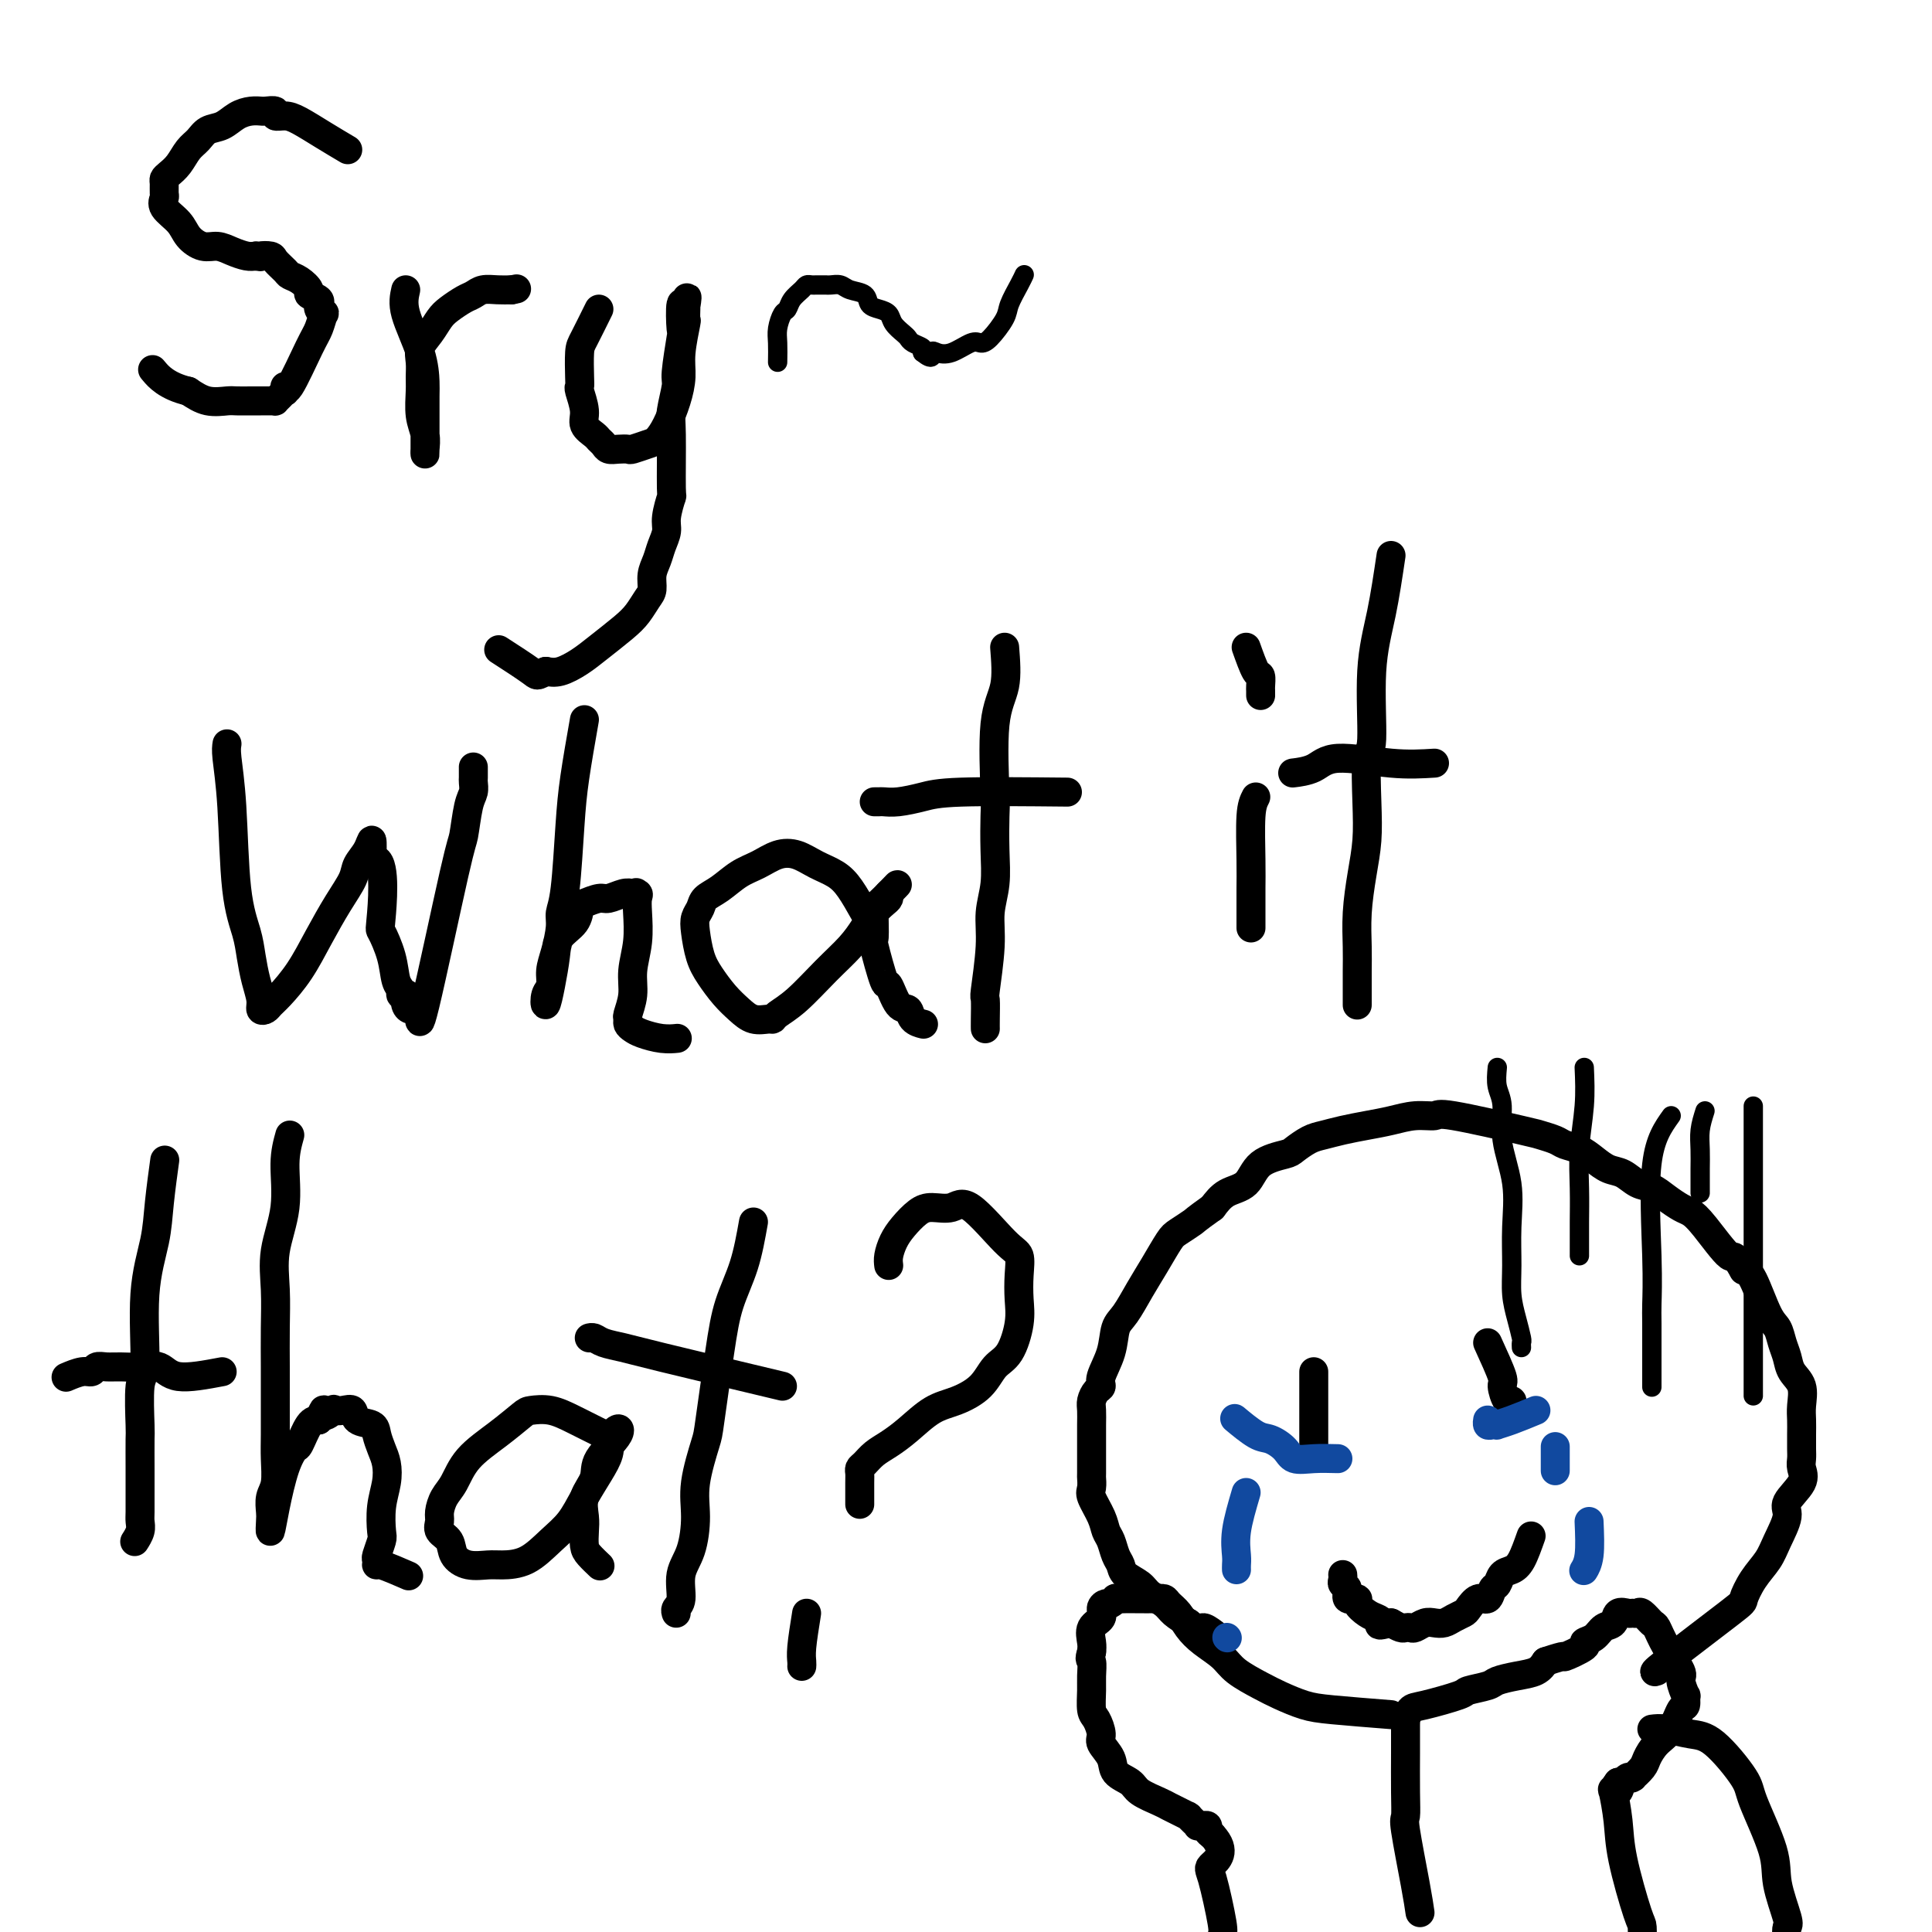 <svg viewBox='0 0 400 400' version='1.1' xmlns='http://www.w3.org/2000/svg' xmlns:xlink='http://www.w3.org/1999/xlink'><g fill='none' stroke='#000000' stroke-width='6' stroke-linecap='round' stroke-linejoin='round'><path d='M72,31c-1.621,-0.961 -3.242,-1.921 -5,-3c-1.758,-1.079 -3.655,-2.275 -5,-3c-1.345,-0.725 -2.140,-0.979 -3,-1c-0.860,-0.021 -1.784,0.191 -2,0c-0.216,-0.191 0.277,-0.784 0,-1c-0.277,-0.216 -1.323,-0.056 -2,0c-0.677,0.056 -0.985,0.008 -1,0c-0.015,-0.008 0.263,0.024 0,0c-0.263,-0.024 -1.068,-0.105 -2,0c-0.932,0.105 -1.993,0.397 -3,1c-1.007,0.603 -1.960,1.516 -3,2c-1.040,0.484 -2.166,0.539 -3,1c-0.834,0.461 -1.376,1.328 -2,2c-0.624,0.672 -1.330,1.149 -2,2c-0.670,0.851 -1.304,2.077 -2,3c-0.696,0.923 -1.454,1.542 -2,2c-0.546,0.458 -0.881,0.755 -1,1c-0.119,0.245 -0.022,0.439 0,1c0.022,0.561 -0.031,1.490 0,2c0.031,0.510 0.147,0.599 0,1c-0.147,0.401 -0.556,1.112 0,2c0.556,0.888 2.077,1.954 3,3c0.923,1.046 1.248,2.074 2,3c0.752,0.926 1.931,1.751 3,2c1.069,0.249 2.029,-0.078 3,0c0.971,0.078 1.954,0.559 3,1c1.046,0.441 2.156,0.840 3,1c0.844,0.160 1.422,0.080 2,0'/><path d='M53,53c1.815,0.318 0.853,0.113 1,0c0.147,-0.113 1.404,-0.133 2,0c0.596,0.133 0.532,0.421 1,1c0.468,0.579 1.468,1.451 2,2c0.532,0.549 0.595,0.777 1,1c0.405,0.223 1.152,0.442 2,1c0.848,0.558 1.797,1.455 2,2c0.203,0.545 -0.339,0.737 0,1c0.339,0.263 1.558,0.597 2,1c0.442,0.403 0.105,0.876 0,1c-0.105,0.124 0.022,-0.101 0,0c-0.022,0.101 -0.192,0.528 0,1c0.192,0.472 0.745,0.990 1,1c0.255,0.010 0.212,-0.489 0,0c-0.212,0.489 -0.593,1.967 -1,3c-0.407,1.033 -0.840,1.621 -2,4c-1.160,2.379 -3.045,6.549 -4,8c-0.955,1.451 -0.978,0.182 -1,0c-0.022,-0.182 -0.044,0.722 0,1c0.044,0.278 0.153,-0.069 0,0c-0.153,0.069 -0.569,0.554 -1,1c-0.431,0.446 -0.877,0.851 -1,1c-0.123,0.149 0.076,0.040 0,0c-0.076,-0.040 -0.427,-0.011 -1,0c-0.573,0.011 -1.367,0.004 -2,0c-0.633,-0.004 -1.106,-0.007 -2,0c-0.894,0.007 -2.209,0.022 -3,0c-0.791,-0.022 -1.059,-0.083 -2,0c-0.941,0.083 -2.555,0.309 -4,0c-1.445,-0.309 -2.723,-1.155 -4,-2'/><path d='M39,81c-4.511,-1.044 -6.289,-3.156 -7,-4c-0.711,-0.844 -0.356,-0.422 0,0'/><path d='M84,60c-0.309,1.376 -0.619,2.753 0,5c0.619,2.247 2.166,5.365 3,8c0.834,2.635 0.956,4.786 1,6c0.044,1.214 0.012,1.491 0,3c-0.012,1.509 -0.003,4.251 0,6c0.003,1.749 0.001,2.506 0,3c-0.001,0.494 0.001,0.727 0,1c-0.001,0.273 -0.004,0.588 0,1c0.004,0.412 0.015,0.921 0,1c-0.015,0.079 -0.057,-0.271 0,-1c0.057,-0.729 0.212,-1.836 0,-3c-0.212,-1.164 -0.790,-2.384 -1,-4c-0.210,-1.616 -0.050,-3.629 0,-5c0.050,-1.371 -0.008,-2.100 0,-3c0.008,-0.900 0.084,-1.970 0,-3c-0.084,-1.030 -0.328,-2.020 0,-3c0.328,-0.980 1.229,-1.950 2,-3c0.771,-1.050 1.413,-2.180 2,-3c0.587,-0.820 1.119,-1.330 2,-2c0.881,-0.670 2.112,-1.500 3,-2c0.888,-0.500 1.434,-0.670 2,-1c0.566,-0.330 1.152,-0.820 2,-1c0.848,-0.180 1.956,-0.052 3,0c1.044,0.052 2.022,0.026 3,0'/><path d='M106,60c1.667,-0.333 0.833,-0.167 0,0'/><path d='M124,64c-1.155,2.332 -2.311,4.664 -3,6c-0.689,1.336 -0.912,1.677 -1,3c-0.088,1.323 -0.039,3.628 0,5c0.039,1.372 0.070,1.810 0,2c-0.070,0.190 -0.240,0.131 0,1c0.240,0.869 0.891,2.666 1,4c0.109,1.334 -0.322,2.203 0,3c0.322,0.797 1.398,1.520 2,2c0.602,0.480 0.729,0.717 1,1c0.271,0.283 0.687,0.613 1,1c0.313,0.387 0.524,0.833 1,1c0.476,0.167 1.216,0.057 2,0c0.784,-0.057 1.613,-0.061 2,0c0.387,0.061 0.331,0.187 1,0c0.669,-0.187 2.064,-0.689 3,-1c0.936,-0.311 1.413,-0.432 2,-1c0.587,-0.568 1.286,-1.582 2,-3c0.714,-1.418 1.445,-3.240 2,-5c0.555,-1.760 0.933,-3.459 1,-5c0.067,-1.541 -0.178,-2.924 0,-5c0.178,-2.076 0.780,-4.845 1,-6c0.220,-1.155 0.059,-0.696 0,-1c-0.059,-0.304 -0.017,-1.373 0,-2c0.017,-0.627 0.008,-0.814 0,-1'/><path d='M142,63c0.369,-3.014 0.291,-0.548 0,0c-0.291,0.548 -0.795,-0.820 -1,0c-0.205,0.820 -0.111,3.830 0,5c0.111,1.170 0.240,0.500 0,2c-0.240,1.500 -0.849,5.171 -1,7c-0.151,1.829 0.157,1.818 0,3c-0.157,1.182 -0.778,3.559 -1,5c-0.222,1.441 -0.045,1.946 0,5c0.045,3.054 -0.044,8.655 0,11c0.044,2.345 0.219,1.432 0,2c-0.219,0.568 -0.833,2.616 -1,4c-0.167,1.384 0.114,2.104 0,3c-0.114,0.896 -0.621,1.968 -1,3c-0.379,1.032 -0.629,2.023 -1,3c-0.371,0.977 -0.863,1.940 -1,3c-0.137,1.060 0.081,2.216 0,3c-0.081,0.784 -0.460,1.196 -1,2c-0.540,0.804 -1.239,1.998 -2,3c-0.761,1.002 -1.582,1.810 -3,3c-1.418,1.190 -3.432,2.762 -5,4c-1.568,1.238 -2.692,2.141 -4,3c-1.308,0.859 -2.802,1.674 -4,2c-1.198,0.326 -2.099,0.163 -3,0'/><path d='M113,139c-2.024,1.012 -1.583,1.042 -3,0c-1.417,-1.042 -4.690,-3.155 -6,-4c-1.310,-0.845 -0.655,-0.423 0,0'/><path d='M47,154c-0.097,0.587 -0.195,1.173 0,3c0.195,1.827 0.682,4.893 1,10c0.318,5.107 0.467,12.253 1,17c0.533,4.747 1.448,7.093 2,9c0.552,1.907 0.739,3.373 1,5c0.261,1.627 0.594,3.414 1,5c0.406,1.586 0.884,2.971 1,4c0.116,1.029 -0.129,1.702 0,2c0.129,0.298 0.631,0.221 1,0c0.369,-0.221 0.605,-0.585 1,-1c0.395,-0.415 0.950,-0.880 2,-2c1.050,-1.120 2.595,-2.894 4,-5c1.405,-2.106 2.670,-4.545 4,-7c1.330,-2.455 2.724,-4.927 4,-7c1.276,-2.073 2.433,-3.746 3,-5c0.567,-1.254 0.544,-2.089 1,-3c0.456,-0.911 1.392,-1.899 2,-3c0.608,-1.101 0.888,-2.315 1,-2c0.112,0.315 0.056,2.157 0,4'/><path d='M77,178c2.803,-1.248 2.310,7.133 2,11c-0.310,3.867 -0.438,3.222 0,4c0.438,0.778 1.442,2.979 2,5c0.558,2.021 0.672,3.860 1,5c0.328,1.140 0.872,1.580 1,2c0.128,0.420 -0.159,0.821 0,1c0.159,0.179 0.763,0.138 1,0c0.237,-0.138 0.106,-0.372 0,0c-0.106,0.372 -0.185,1.349 0,2c0.185,0.651 0.636,0.977 1,1c0.364,0.023 0.640,-0.257 1,0c0.360,0.257 0.803,1.051 1,1c0.197,-0.051 0.146,-0.948 0,0c-0.146,0.948 -0.389,3.741 1,-2c1.389,-5.741 4.411,-20.015 6,-27c1.589,-6.985 1.746,-6.683 2,-8c0.254,-1.317 0.604,-4.255 1,-6c0.396,-1.745 0.838,-2.296 1,-3c0.162,-0.704 0.043,-1.560 0,-2c-0.043,-0.440 -0.012,-0.465 0,-1c0.012,-0.535 0.003,-1.582 0,-2c-0.003,-0.418 -0.002,-0.209 0,0'/><path d='M121,149c-0.754,4.297 -1.508,8.595 -2,12c-0.492,3.405 -0.723,5.919 -1,10c-0.277,4.081 -0.600,9.729 -1,13c-0.400,3.271 -0.877,4.165 -1,5c-0.123,0.835 0.107,1.612 0,3c-0.107,1.388 -0.551,3.387 -1,5c-0.449,1.613 -0.902,2.839 -1,4c-0.098,1.161 0.159,2.257 0,3c-0.159,0.743 -0.735,1.132 -1,2c-0.265,0.868 -0.218,2.214 0,2c0.218,-0.214 0.608,-1.987 1,-4c0.392,-2.013 0.786,-4.265 1,-6c0.214,-1.735 0.250,-2.952 1,-4c0.750,-1.048 2.216,-1.926 3,-3c0.784,-1.074 0.885,-2.344 1,-3c0.115,-0.656 0.244,-0.698 1,-1c0.756,-0.302 2.141,-0.864 3,-1c0.859,-0.136 1.193,0.156 2,0c0.807,-0.156 2.088,-0.759 3,-1c0.912,-0.241 1.456,-0.121 2,0'/><path d='M131,185c1.641,-0.455 0.245,-0.094 0,0c-0.245,0.094 0.662,-0.079 1,0c0.338,0.079 0.106,0.411 0,1c-0.106,0.589 -0.085,1.436 0,3c0.085,1.564 0.233,3.844 0,6c-0.233,2.156 -0.848,4.188 -1,6c-0.152,1.812 0.158,3.403 0,5c-0.158,1.597 -0.784,3.201 -1,4c-0.216,0.799 -0.021,0.792 0,1c0.021,0.208 -0.130,0.630 0,1c0.130,0.370 0.543,0.688 1,1c0.457,0.312 0.957,0.620 2,1c1.043,0.380 2.627,0.833 4,1c1.373,0.167 2.535,0.048 3,0c0.465,-0.048 0.232,-0.024 0,0'/><path d='M179,189c-1.024,-1.819 -2.048,-3.638 -3,-5c-0.952,-1.362 -1.833,-2.268 -3,-3c-1.167,-0.732 -2.622,-1.291 -4,-2c-1.378,-0.709 -2.679,-1.567 -4,-2c-1.321,-0.433 -2.662,-0.439 -4,0c-1.338,0.439 -2.673,1.325 -4,2c-1.327,0.675 -2.646,1.139 -4,2c-1.354,0.861 -2.742,2.119 -4,3c-1.258,0.881 -2.387,1.387 -3,2c-0.613,0.613 -0.709,1.335 -1,2c-0.291,0.665 -0.777,1.273 -1,2c-0.223,0.727 -0.184,1.573 0,3c0.184,1.427 0.513,3.433 1,5c0.487,1.567 1.132,2.693 2,4c0.868,1.307 1.959,2.796 3,4c1.041,1.204 2.031,2.124 3,3c0.969,0.876 1.916,1.706 3,2c1.084,0.294 2.305,0.050 3,0c0.695,-0.050 0.864,0.094 1,0c0.136,-0.094 0.239,-0.426 1,-1c0.761,-0.574 2.182,-1.389 4,-3c1.818,-1.611 4.035,-4.018 6,-6c1.965,-1.982 3.679,-3.539 5,-5c1.321,-1.461 2.249,-2.825 3,-4c0.751,-1.175 1.325,-2.160 2,-3c0.675,-0.840 1.451,-1.534 2,-2c0.549,-0.466 0.871,-0.705 1,-1c0.129,-0.295 0.064,-0.648 0,-1'/><path d='M184,185c3.765,-3.897 0.676,-0.640 -1,1c-1.676,1.640 -1.939,1.661 -2,3c-0.061,1.339 0.080,3.995 0,5c-0.080,1.005 -0.382,0.359 0,2c0.382,1.641 1.449,5.571 2,7c0.551,1.429 0.586,0.359 1,1c0.414,0.641 1.208,2.995 2,4c0.792,1.005 1.584,0.661 2,1c0.416,0.339 0.458,1.360 1,2c0.542,0.640 1.583,0.897 2,1c0.417,0.103 0.208,0.051 0,0'/><path d='M208,134c0.226,2.871 0.453,5.743 0,8c-0.453,2.257 -1.584,3.901 -2,8c-0.416,4.099 -0.115,10.654 0,14c0.115,3.346 0.046,3.485 0,5c-0.046,1.515 -0.069,4.407 0,7c0.069,2.593 0.229,4.887 0,7c-0.229,2.113 -0.846,4.043 -1,6c-0.154,1.957 0.155,3.940 0,7c-0.155,3.060 -0.774,7.199 -1,9c-0.226,1.801 -0.061,1.266 0,2c0.061,0.734 0.016,2.736 0,4c-0.016,1.264 -0.005,1.790 0,2c0.005,0.210 0.002,0.105 0,0'/><path d='M221,164c-8.521,-0.083 -17.042,-0.166 -22,0c-4.958,0.166 -6.351,0.580 -8,1c-1.649,0.420 -3.552,0.844 -5,1c-1.448,0.156 -2.440,0.042 -3,0c-0.560,-0.042 -0.689,-0.011 -1,0c-0.311,0.011 -0.803,0.003 -1,0c-0.197,-0.003 -0.098,-0.002 0,0'/><path d='M260,165c-0.423,0.822 -0.845,1.644 -1,4c-0.155,2.356 -0.041,6.247 0,9c0.041,2.753 0.011,4.369 0,6c-0.011,1.631 -0.003,3.278 0,4c0.003,0.722 0.001,0.519 0,1c-0.001,0.481 -0.000,1.644 0,2c0.000,0.356 0.000,-0.097 0,0c-0.000,0.097 -0.000,0.742 0,1c0.000,0.258 0.000,0.129 0,0'/><path d='M258,134c0.732,2.055 1.464,4.109 2,5c0.536,0.891 0.876,0.617 1,1c0.124,0.383 0.033,1.422 0,2c-0.033,0.578 -0.009,0.694 0,1c0.009,0.306 0.003,0.802 0,1c-0.003,0.198 -0.001,0.099 0,0'/><path d='M288,115c-0.611,4.121 -1.222,8.242 -2,12c-0.778,3.758 -1.724,7.154 -2,12c-0.276,4.846 0.120,11.143 0,14c-0.120,2.857 -0.754,2.274 -1,4c-0.246,1.726 -0.104,5.759 0,9c0.104,3.241 0.172,5.688 0,8c-0.172,2.312 -0.582,4.489 -1,7c-0.418,2.511 -0.844,5.356 -1,8c-0.156,2.644 -0.042,5.087 0,7c0.042,1.913 0.011,3.297 0,5c-0.011,1.703 -0.003,3.724 0,5c0.003,1.276 0.001,1.805 0,2c-0.001,0.195 -0.000,0.056 0,0c0.000,-0.056 0.000,-0.028 0,0'/><path d='M297,158c-2.677,0.166 -5.355,0.332 -9,0c-3.645,-0.332 -8.259,-1.161 -11,-1c-2.741,0.161 -3.611,1.311 -5,2c-1.389,0.689 -3.297,0.916 -4,1c-0.703,0.084 -0.201,0.024 0,0c0.201,-0.024 0.100,-0.012 0,0'/><path d='M34,241c0.100,-0.724 0.199,-1.448 0,0c-0.199,1.448 -0.698,5.067 -1,8c-0.302,2.933 -0.407,5.178 -1,8c-0.593,2.822 -1.676,6.219 -2,11c-0.324,4.781 0.109,10.946 0,14c-0.109,3.054 -0.761,2.998 -1,5c-0.239,2.002 -0.064,6.063 0,8c0.064,1.937 0.017,1.751 0,3c-0.017,1.249 -0.004,3.934 0,6c0.004,2.066 -0.003,3.514 0,5c0.003,1.486 0.015,3.012 0,4c-0.015,0.988 -0.055,1.440 0,2c0.055,0.560 0.207,1.228 0,2c-0.207,0.772 -0.773,1.649 -1,2c-0.227,0.351 -0.113,0.175 0,0'/><path d='M46,284c-3.445,0.649 -6.890,1.299 -9,1c-2.110,-0.299 -2.884,-1.545 -4,-2c-1.116,-0.455 -2.575,-0.118 -4,0c-1.425,0.118 -2.817,0.016 -4,0c-1.183,-0.016 -2.156,0.052 -3,0c-0.844,-0.052 -1.558,-0.224 -2,0c-0.442,0.224 -0.613,0.844 -1,1c-0.387,0.156 -0.989,-0.150 -2,0c-1.011,0.150 -2.432,0.757 -3,1c-0.568,0.243 -0.284,0.121 0,0'/><path d='M60,235c-0.483,1.738 -0.967,3.477 -1,6c-0.033,2.523 0.383,5.832 0,9c-0.383,3.168 -1.567,6.196 -2,9c-0.433,2.804 -0.116,5.383 0,8c0.116,2.617 0.031,5.272 0,8c-0.031,2.728 -0.007,5.528 0,8c0.007,2.472 -0.002,4.615 0,7c0.002,2.385 0.015,5.013 0,7c-0.015,1.987 -0.056,3.332 0,5c0.056,1.668 0.211,3.659 0,5c-0.211,1.341 -0.786,2.032 -1,3c-0.214,0.968 -0.066,2.213 0,3c0.066,0.787 0.049,1.118 0,2c-0.049,0.882 -0.130,2.317 0,2c0.130,-0.317 0.472,-2.386 1,-5c0.528,-2.614 1.244,-5.772 2,-8c0.756,-2.228 1.553,-3.525 2,-4c0.447,-0.475 0.543,-0.128 1,-1c0.457,-0.872 1.273,-2.963 2,-4c0.727,-1.037 1.363,-1.018 2,-1'/><path d='M66,294c1.646,-3.724 0.760,-1.536 1,-1c0.240,0.536 1.606,-0.582 2,-1c0.394,-0.418 -0.185,-0.138 0,0c0.185,0.138 1.135,0.133 2,0c0.865,-0.133 1.646,-0.394 2,0c0.354,0.394 0.280,1.445 1,2c0.720,0.555 2.232,0.615 3,1c0.768,0.385 0.790,1.094 1,2c0.210,0.906 0.606,2.008 1,3c0.394,0.992 0.786,1.874 1,3c0.214,1.126 0.250,2.494 0,4c-0.250,1.506 -0.785,3.148 -1,5c-0.215,1.852 -0.110,3.912 0,5c0.110,1.088 0.224,1.204 0,2c-0.224,0.796 -0.788,2.273 -1,3c-0.212,0.727 -0.073,0.703 0,1c0.073,0.297 0.082,0.915 0,1c-0.082,0.085 -0.253,-0.362 1,0c1.253,0.362 3.929,1.532 5,2c1.071,0.468 0.535,0.234 0,0'/><path d='M125,297c-2.083,-1.043 -4.165,-2.086 -6,-3c-1.835,-0.914 -3.422,-1.698 -5,-2c-1.578,-0.302 -3.147,-0.121 -4,0c-0.853,0.121 -0.992,0.181 -2,1c-1.008,0.819 -2.887,2.397 -5,4c-2.113,1.603 -4.461,3.230 -6,5c-1.539,1.770 -2.271,3.682 -3,5c-0.729,1.318 -1.456,2.043 -2,3c-0.544,0.957 -0.904,2.147 -1,3c-0.096,0.853 0.073,1.371 0,2c-0.073,0.629 -0.388,1.370 0,2c0.388,0.630 1.481,1.150 2,2c0.519,0.850 0.465,2.031 1,3c0.535,0.969 1.657,1.726 3,2c1.343,0.274 2.905,0.066 4,0c1.095,-0.066 1.724,0.010 3,0c1.276,-0.010 3.199,-0.105 5,-1c1.801,-0.895 3.481,-2.588 5,-4c1.519,-1.412 2.877,-2.541 4,-4c1.123,-1.459 2.012,-3.247 3,-5c0.988,-1.753 2.074,-3.472 3,-5c0.926,-1.528 1.693,-2.865 2,-4c0.307,-1.135 0.153,-2.067 0,-3'/><path d='M126,298c1.926,-3.108 2.740,-2.379 2,-1c-0.740,1.379 -3.035,3.408 -4,5c-0.965,1.592 -0.599,2.748 -1,4c-0.401,1.252 -1.570,2.600 -2,4c-0.430,1.400 -0.122,2.852 0,4c0.122,1.148 0.058,1.993 0,3c-0.058,1.007 -0.108,2.177 0,3c0.108,0.823 0.375,1.298 1,2c0.625,0.702 1.607,1.629 2,2c0.393,0.371 0.196,0.185 0,0'/><path d='M156,253c-0.551,3.095 -1.102,6.189 -2,9c-0.898,2.811 -2.143,5.338 -3,8c-0.857,2.662 -1.325,5.458 -2,10c-0.675,4.542 -1.556,10.829 -2,14c-0.444,3.171 -0.453,3.224 -1,5c-0.547,1.776 -1.634,5.274 -2,8c-0.366,2.726 -0.011,4.681 0,7c0.011,2.319 -0.323,5.003 -1,7c-0.677,1.997 -1.698,3.306 -2,5c-0.302,1.694 0.115,3.774 0,5c-0.115,1.226 -0.762,1.599 -1,2c-0.238,0.401 -0.068,0.829 0,1c0.068,0.171 0.034,0.086 0,0'/><path d='M162,287c-9.768,-2.332 -19.535,-4.663 -25,-6c-5.465,-1.337 -6.627,-1.679 -8,-2c-1.373,-0.321 -2.956,-0.622 -4,-1c-1.044,-0.378 -1.550,-0.832 -2,-1c-0.450,-0.168 -0.843,-0.048 -1,0c-0.157,0.048 -0.079,0.024 0,0'/><path d='M184,262c-0.072,-0.575 -0.145,-1.149 0,-2c0.145,-0.851 0.507,-1.978 1,-3c0.493,-1.022 1.118,-1.941 2,-3c0.882,-1.059 2.021,-2.260 3,-3c0.979,-0.740 1.797,-1.021 3,-1c1.203,0.021 2.792,0.342 4,0c1.208,-0.342 2.036,-1.348 4,0c1.964,1.348 5.063,5.050 7,7c1.937,1.950 2.710,2.147 3,3c0.290,0.853 0.097,2.362 0,4c-0.097,1.638 -0.096,3.404 0,5c0.096,1.596 0.288,3.023 0,5c-0.288,1.977 -1.055,4.506 -2,6c-0.945,1.494 -2.069,1.954 -3,3c-0.931,1.046 -1.670,2.679 -3,4c-1.330,1.321 -3.252,2.332 -5,3c-1.748,0.668 -3.322,0.995 -5,2c-1.678,1.005 -3.458,2.689 -5,4c-1.542,1.311 -2.844,2.249 -4,3c-1.156,0.751 -2.166,1.315 -3,2c-0.834,0.685 -1.491,1.491 -2,2c-0.509,0.509 -0.868,0.722 -1,1c-0.132,0.278 -0.035,0.621 0,1c0.035,0.379 0.010,0.794 0,2c-0.010,1.206 -0.003,3.202 0,4c0.003,0.798 0.001,0.399 0,0'/><path d='M167,334c-0.423,2.649 -0.845,5.298 -1,7c-0.155,1.702 -0.042,2.458 0,3c0.042,0.542 0.012,0.869 0,1c-0.012,0.131 -0.006,0.065 0,0'/><path d='M343,346c-0.546,0.222 -1.093,0.443 2,-2c3.093,-2.443 9.825,-7.551 13,-10c3.175,-2.449 2.792,-2.238 3,-3c0.208,-0.762 1.005,-2.495 2,-4c0.995,-1.505 2.187,-2.780 3,-4c0.813,-1.220 1.247,-2.385 2,-4c0.753,-1.615 1.823,-3.679 2,-5c0.177,-1.321 -0.541,-1.900 0,-3c0.541,-1.100 2.341,-2.720 3,-4c0.659,-1.280 0.177,-2.219 0,-3c-0.177,-0.781 -0.048,-1.404 0,-2c0.048,-0.596 0.015,-1.163 0,-2c-0.015,-0.837 -0.011,-1.942 0,-3c0.011,-1.058 0.028,-2.068 0,-3c-0.028,-0.932 -0.102,-1.785 0,-3c0.102,-1.215 0.379,-2.791 0,-4c-0.379,-1.209 -1.413,-2.052 -2,-3c-0.587,-0.948 -0.727,-2.002 -1,-3c-0.273,-0.998 -0.678,-1.942 -1,-3c-0.322,-1.058 -0.561,-2.232 -1,-3c-0.439,-0.768 -1.080,-1.130 -2,-3c-0.920,-1.870 -2.120,-5.249 -3,-7c-0.880,-1.751 -1.440,-1.876 -2,-2'/><path d='M361,263c-2.275,-4.074 -1.963,-2.260 -3,-3c-1.037,-0.740 -3.421,-4.034 -5,-6c-1.579,-1.966 -2.351,-2.606 -3,-3c-0.649,-0.394 -1.174,-0.543 -2,-1c-0.826,-0.457 -1.953,-1.221 -3,-2c-1.047,-0.779 -2.013,-1.574 -3,-2c-0.987,-0.426 -1.996,-0.485 -3,-1c-1.004,-0.515 -2.002,-1.486 -3,-2c-0.998,-0.514 -1.995,-0.571 -3,-1c-1.005,-0.429 -2.017,-1.229 -3,-2c-0.983,-0.771 -1.936,-1.514 -3,-2c-1.064,-0.486 -2.240,-0.716 -3,-1c-0.760,-0.284 -1.104,-0.622 -2,-1c-0.896,-0.378 -2.342,-0.796 -3,-1c-0.658,-0.204 -0.527,-0.195 -4,-1c-3.473,-0.805 -10.549,-2.423 -14,-3c-3.451,-0.577 -3.276,-0.113 -4,0c-0.724,0.113 -2.347,-0.124 -4,0c-1.653,0.124 -3.337,0.610 -5,1c-1.663,0.390 -3.303,0.686 -5,1c-1.697,0.314 -3.449,0.647 -5,1c-1.551,0.353 -2.902,0.725 -4,1c-1.098,0.275 -1.945,0.451 -3,1c-1.055,0.549 -2.320,1.469 -3,2c-0.680,0.531 -0.776,0.673 -2,1c-1.224,0.327 -3.575,0.840 -5,2c-1.425,1.160 -1.922,2.966 -3,4c-1.078,1.034 -2.737,1.295 -4,2c-1.263,0.705 -2.132,1.852 -3,3'/><path d='M251,250c-3.840,2.739 -3.440,2.587 -4,3c-0.560,0.413 -2.079,1.392 -3,2c-0.921,0.608 -1.245,0.846 -2,2c-0.755,1.154 -1.941,3.224 -3,5c-1.059,1.776 -1.990,3.260 -3,5c-1.010,1.740 -2.098,3.737 -3,5c-0.902,1.263 -1.617,1.790 -2,3c-0.383,1.210 -0.432,3.101 -1,5c-0.568,1.899 -1.655,3.806 -2,5c-0.345,1.194 0.051,1.674 0,2c-0.051,0.326 -0.550,0.499 -1,1c-0.450,0.501 -0.853,1.329 -1,2c-0.147,0.671 -0.040,1.183 0,2c0.040,0.817 0.011,1.938 0,3c-0.011,1.062 -0.005,2.064 0,4c0.005,1.936 0.008,4.804 0,6c-0.008,1.196 -0.027,0.719 0,1c0.027,0.281 0.101,1.320 0,2c-0.101,0.680 -0.378,1.001 0,2c0.378,0.999 1.411,2.676 2,4c0.589,1.324 0.733,2.294 1,3c0.267,0.706 0.656,1.148 1,2c0.344,0.852 0.643,2.115 1,3c0.357,0.885 0.771,1.392 1,2c0.229,0.608 0.273,1.318 1,2c0.727,0.682 2.137,1.338 3,2c0.863,0.662 1.180,1.332 2,2c0.820,0.668 2.144,1.334 3,2c0.856,0.666 1.245,1.333 2,2c0.755,0.667 1.878,1.333 3,2'/><path d='M246,336c2.881,2.333 2.583,1.167 3,1c0.417,-0.167 1.548,0.667 2,1c0.452,0.333 0.226,0.167 0,0'/><path d='M317,318c-0.673,1.902 -1.346,3.804 -2,5c-0.654,1.196 -1.288,1.688 -2,2c-0.712,0.312 -1.503,0.446 -2,1c-0.497,0.554 -0.700,1.528 -1,2c-0.300,0.472 -0.695,0.441 -1,1c-0.305,0.559 -0.518,1.708 -1,2c-0.482,0.292 -1.231,-0.272 -2,0c-0.769,0.272 -1.557,1.380 -2,2c-0.443,0.620 -0.541,0.754 -1,1c-0.459,0.246 -1.278,0.606 -2,1c-0.722,0.394 -1.345,0.824 -2,1c-0.655,0.176 -1.342,0.100 -2,0c-0.658,-0.100 -1.289,-0.222 -2,0c-0.711,0.222 -1.503,0.789 -2,1c-0.497,0.211 -0.700,0.067 -1,0c-0.300,-0.067 -0.696,-0.056 -1,0c-0.304,0.056 -0.515,0.159 -1,0c-0.485,-0.159 -1.242,-0.579 -2,-1'/><path d='M288,336c-3.509,0.825 -2.283,0.389 -2,0c0.283,-0.389 -0.377,-0.729 -1,-1c-0.623,-0.271 -1.210,-0.472 -2,-1c-0.790,-0.528 -1.785,-1.384 -2,-2c-0.215,-0.616 0.349,-0.991 0,-1c-0.349,-0.009 -1.610,0.348 -2,0c-0.390,-0.348 0.092,-1.400 0,-2c-0.092,-0.600 -0.757,-0.749 -1,-1c-0.243,-0.251 -0.066,-0.606 0,-1c0.066,-0.394 0.019,-0.827 0,-1c-0.019,-0.173 -0.009,-0.087 0,0'/><path d='M272,284c0.000,1.826 0.000,3.652 0,6c0.000,2.348 0.000,5.217 0,7c0.000,1.783 -0.000,2.480 0,3c0.000,0.520 0.000,0.863 0,1c-0.000,0.137 0.000,0.069 0,0'/><path d='M308,278c1.290,2.825 2.580,5.650 3,7c0.420,1.350 -0.031,1.226 0,2c0.031,0.774 0.544,2.446 1,3c0.456,0.554 0.854,-0.009 1,0c0.146,0.009 0.039,0.590 0,1c-0.039,0.410 -0.011,0.649 0,1c0.011,0.351 0.003,0.815 0,1c-0.003,0.185 -0.002,0.093 0,0'/><path d='M294,396c-0.196,-1.357 -0.392,-2.714 -1,-6c-0.608,-3.286 -1.627,-8.499 -2,-11c-0.373,-2.501 -0.100,-2.288 0,-3c0.100,-0.712 0.027,-2.347 0,-5c-0.027,-2.653 -0.007,-6.323 0,-8c0.007,-1.677 0.001,-1.362 0,-2c-0.001,-0.638 0.002,-2.231 0,-3c-0.002,-0.769 -0.010,-0.716 0,-1c0.010,-0.284 0.038,-0.906 0,-1c-0.038,-0.094 -0.144,0.340 0,0c0.144,-0.340 0.536,-1.453 1,-2c0.464,-0.547 1.001,-0.528 3,-1c1.999,-0.472 5.461,-1.436 7,-2c1.539,-0.564 1.154,-0.728 2,-1c0.846,-0.272 2.923,-0.653 4,-1c1.077,-0.347 1.155,-0.660 2,-1c0.845,-0.340 2.458,-0.707 4,-1c1.542,-0.293 3.012,-0.512 4,-1c0.988,-0.488 1.494,-1.244 2,-2'/><path d='M320,344c4.988,-1.666 3.458,-0.832 4,-1c0.542,-0.168 3.158,-1.339 4,-2c0.842,-0.661 -0.088,-0.812 0,-1c0.088,-0.188 1.193,-0.415 2,-1c0.807,-0.585 1.315,-1.530 2,-2c0.685,-0.470 1.546,-0.465 2,-1c0.454,-0.535 0.502,-1.609 1,-2c0.498,-0.391 1.447,-0.097 2,0c0.553,0.097 0.711,-0.001 1,0c0.289,0.001 0.709,0.102 1,0c0.291,-0.102 0.454,-0.406 1,0c0.546,0.406 1.476,1.521 2,2c0.524,0.479 0.642,0.322 1,1c0.358,0.678 0.957,2.190 2,4c1.043,1.810 2.529,3.918 3,5c0.471,1.082 -0.072,1.138 0,2c0.072,0.862 0.760,2.531 1,3c0.240,0.469 0.030,-0.262 0,0c-0.030,0.262 0.118,1.516 0,2c-0.118,0.484 -0.503,0.198 -1,1c-0.497,0.802 -1.107,2.692 -2,4c-0.893,1.308 -2.068,2.035 -3,3c-0.932,0.965 -1.622,2.168 -2,3c-0.378,0.832 -0.444,1.294 -1,2c-0.556,0.706 -1.602,1.657 -2,2c-0.398,0.343 -0.148,0.078 0,0c0.148,-0.078 0.194,0.031 0,0c-0.194,-0.031 -0.629,-0.201 -1,0c-0.371,0.201 -0.677,0.772 -1,1c-0.323,0.228 -0.661,0.114 -1,0'/><path d='M335,369c-2.181,2.956 -0.633,1.345 0,1c0.633,-0.345 0.353,0.575 0,1c-0.353,0.425 -0.778,0.356 -1,0c-0.222,-0.356 -0.242,-0.999 0,0c0.242,0.999 0.744,3.640 1,6c0.256,2.360 0.265,4.440 1,8c0.735,3.560 2.197,8.600 3,11c0.803,2.400 0.947,2.159 1,3c0.053,0.841 0.014,2.765 0,4c-0.014,1.235 -0.004,1.781 0,2c0.004,0.219 0.002,0.109 0,0'/><path d='M288,355c-4.521,-0.359 -9.042,-0.718 -12,-1c-2.958,-0.282 -4.352,-0.487 -6,-1c-1.648,-0.513 -3.550,-1.334 -5,-2c-1.450,-0.666 -2.447,-1.178 -4,-2c-1.553,-0.822 -3.662,-1.953 -5,-3c-1.338,-1.047 -1.907,-2.010 -3,-3c-1.093,-0.990 -2.712,-2.006 -4,-3c-1.288,-0.994 -2.245,-1.965 -3,-3c-0.755,-1.035 -1.309,-2.134 -2,-3c-0.691,-0.866 -1.518,-1.500 -2,-2c-0.482,-0.500 -0.618,-0.866 -1,-1c-0.382,-0.134 -1.010,-0.036 -2,0c-0.990,0.036 -2.341,0.008 -3,0c-0.659,-0.008 -0.624,0.002 -1,0c-0.376,-0.002 -1.161,-0.015 -2,0c-0.839,0.015 -1.732,0.059 -2,0c-0.268,-0.059 0.088,-0.220 0,0c-0.088,0.220 -0.620,0.820 -1,1c-0.380,0.180 -0.610,-0.061 -1,0c-0.390,0.061 -0.942,0.425 -1,1c-0.058,0.575 0.376,1.360 0,2c-0.376,0.640 -1.563,1.134 -2,2c-0.437,0.866 -0.125,2.105 0,3c0.125,0.895 0.062,1.448 0,2'/><path d='M226,342c-0.618,1.851 -0.163,1.478 0,2c0.163,0.522 0.034,1.940 0,3c-0.034,1.060 0.027,1.764 0,3c-0.027,1.236 -0.144,3.005 0,4c0.144,0.995 0.547,1.215 1,2c0.453,0.785 0.955,2.136 1,3c0.045,0.864 -0.366,1.242 0,2c0.366,0.758 1.509,1.894 2,3c0.491,1.106 0.330,2.180 1,3c0.670,0.820 2.171,1.385 3,2c0.829,0.615 0.986,1.279 2,2c1.014,0.721 2.885,1.500 4,2c1.115,0.500 1.475,0.722 2,1c0.525,0.278 1.215,0.613 2,1c0.785,0.387 1.664,0.825 2,1c0.336,0.175 0.127,0.085 0,0c-0.127,-0.085 -0.174,-0.167 0,0c0.174,0.167 0.567,0.581 1,1c0.433,0.419 0.905,0.844 1,1c0.095,0.156 -0.185,0.045 0,0c0.185,-0.045 0.837,-0.023 1,0c0.163,0.023 -0.162,0.047 0,0c0.162,-0.047 0.813,-0.167 1,0c0.187,0.167 -0.089,0.619 0,1c0.089,0.381 0.545,0.690 1,1'/><path d='M251,380c3.127,3.326 0.943,5.140 0,6c-0.943,0.860 -0.645,0.765 0,3c0.645,2.235 1.637,6.799 2,9c0.363,2.201 0.097,2.040 0,3c-0.097,0.960 -0.026,3.041 0,4c0.026,0.959 0.007,0.797 0,1c-0.007,0.203 -0.002,0.772 0,1c0.002,0.228 0.001,0.114 0,0'/><path d='M342,358c0.807,-0.104 1.613,-0.207 3,0c1.387,0.207 3.353,0.725 5,1c1.647,0.275 2.975,0.306 5,2c2.025,1.694 4.746,5.049 6,7c1.254,1.951 1.040,2.497 2,5c0.960,2.503 3.094,6.963 4,10c0.906,3.037 0.585,4.649 1,7c0.415,2.351 1.568,5.440 2,7c0.432,1.560 0.143,1.592 0,2c-0.143,0.408 -0.142,1.192 0,2c0.142,0.808 0.423,1.641 0,3c-0.423,1.359 -1.549,3.246 -2,4c-0.451,0.754 -0.225,0.377 0,0'/></g>
<g fill='none' stroke='#000000' stroke-width='4' stroke-linecap='round' stroke-linejoin='round'><path d='M346,231c-1.691,2.362 -3.381,4.723 -4,10c-0.619,5.277 -0.166,13.468 0,19c0.166,5.532 0.044,8.404 0,10c-0.044,1.596 -0.012,1.917 0,4c0.012,2.083 0.003,5.930 0,8c-0.003,2.070 -0.001,2.365 0,3c0.001,0.635 0.000,1.610 0,2c-0.000,0.390 -0.000,0.195 0,0'/><path d='M328,221c0.113,2.556 0.226,5.112 0,8c-0.226,2.888 -0.793,6.108 -1,9c-0.207,2.892 -0.056,5.457 0,8c0.056,2.543 0.015,5.063 0,7c-0.015,1.937 -0.004,3.290 0,4c0.004,0.710 0.001,0.778 0,1c-0.001,0.222 -0.000,0.598 0,1c0.000,0.402 0.000,0.829 0,1c-0.000,0.171 -0.000,0.085 0,0'/><path d='M310,221c-0.130,1.393 -0.259,2.785 0,4c0.259,1.215 0.907,2.252 1,4c0.093,1.748 -0.368,4.206 0,7c0.368,2.794 1.565,5.923 2,9c0.435,3.077 0.106,6.103 0,9c-0.106,2.897 0.010,5.665 0,8c-0.010,2.335 -0.146,4.237 0,6c0.146,1.763 0.575,3.387 1,5c0.425,1.613 0.846,3.216 1,4c0.154,0.784 0.042,0.750 0,1c-0.042,0.250 -0.012,0.786 0,1c0.012,0.214 0.006,0.107 0,0'/><path d='M353,230c-0.423,1.336 -0.845,2.672 -1,4c-0.155,1.328 -0.041,2.647 0,4c0.041,1.353 0.011,2.741 0,4c-0.011,1.259 -0.003,2.389 0,3c0.003,0.611 0.001,0.703 0,1c-0.001,0.297 -0.000,0.799 0,1c0.000,0.201 0.000,0.100 0,0'/><path d='M363,229c0.000,3.767 0.000,7.533 0,11c0.000,3.467 0.000,6.634 0,10c-0.000,3.366 -0.000,6.932 0,10c0.000,3.068 0.000,5.638 0,8c0.000,2.362 0.000,4.517 0,7c0.000,2.483 0.000,5.296 0,7c0.000,1.704 0.000,2.299 0,3c0.000,0.701 0.000,1.507 0,2c0.000,0.493 0.000,0.671 0,1c0.000,0.329 0.000,0.808 0,1c0.000,0.192 0.000,0.096 0,0'/><path d='M161,75c0.023,-1.437 0.047,-2.874 0,-4c-0.047,-1.126 -0.163,-1.940 0,-3c0.163,-1.060 0.607,-2.365 1,-3c0.393,-0.635 0.735,-0.601 1,-1c0.265,-0.399 0.452,-1.231 1,-2c0.548,-0.769 1.456,-1.474 2,-2c0.544,-0.526 0.723,-0.873 1,-1c0.277,-0.127 0.651,-0.034 1,0c0.349,0.034 0.674,0.008 1,0c0.326,-0.008 0.652,0.001 1,0c0.348,-0.001 0.717,-0.012 1,0c0.283,0.012 0.481,0.048 1,0c0.519,-0.048 1.360,-0.182 2,0c0.640,0.182 1.078,0.678 2,1c0.922,0.322 2.326,0.470 3,1c0.674,0.530 0.618,1.441 1,2c0.382,0.559 1.202,0.766 2,1c0.798,0.234 1.575,0.497 2,1c0.425,0.503 0.500,1.248 1,2c0.500,0.752 1.427,1.511 2,2c0.573,0.489 0.793,0.708 1,1c0.207,0.292 0.402,0.655 1,1c0.598,0.345 1.599,0.670 2,1c0.401,0.330 0.200,0.665 0,1'/><path d='M191,73c2.282,1.865 1.987,0.528 2,0c0.013,-0.528 0.334,-0.247 1,0c0.666,0.247 1.678,0.460 3,0c1.322,-0.460 2.955,-1.591 4,-2c1.045,-0.409 1.502,-0.094 2,0c0.498,0.094 1.037,-0.031 2,-1c0.963,-0.969 2.349,-2.782 3,-4c0.651,-1.218 0.566,-1.842 1,-3c0.434,-1.158 1.386,-2.850 2,-4c0.614,-1.150 0.890,-1.757 1,-2c0.110,-0.243 0.055,-0.121 0,0'/></g>
<g fill='none' stroke='#11499F' stroke-width='6' stroke-linecap='round' stroke-linejoin='round'><path d='M318,292c-1.768,0.733 -3.535,1.465 -5,2c-1.465,0.535 -2.627,0.872 -3,1c-0.373,0.128 0.044,0.048 0,0c-0.044,-0.048 -0.548,-0.064 -1,0c-0.452,0.064 -0.853,0.210 -1,0c-0.147,-0.210 -0.042,-0.774 0,-1c0.042,-0.226 0.021,-0.113 0,0'/><path d='M277,302c-1.701,-0.045 -3.402,-0.090 -5,0c-1.598,0.090 -3.095,0.314 -4,0c-0.905,-0.314 -1.220,-1.166 -2,-2c-0.780,-0.834 -2.027,-1.649 -3,-2c-0.973,-0.351 -1.673,-0.238 -3,-1c-1.327,-0.762 -3.280,-2.397 -4,-3c-0.720,-0.603 -0.206,-0.172 0,0c0.206,0.172 0.103,0.086 0,0'/><path d='M322,300c0.000,-0.444 0.000,-0.889 0,0c0.000,0.889 0.000,3.111 0,4c0.000,0.889 0.000,0.444 0,0'/><path d='M329,315c0.111,2.622 0.222,5.244 0,7c-0.222,1.756 -0.778,2.644 -1,3c-0.222,0.356 -0.111,0.178 0,0'/><path d='M258,309c-0.845,2.868 -1.691,5.735 -2,8c-0.309,2.265 -0.083,3.927 0,5c0.083,1.073 0.022,1.558 0,2c-0.022,0.442 -0.006,0.841 0,1c0.006,0.159 0.003,0.080 0,0'/><path d='M254,339c0.000,0.000 0.100,0.100 0.1,0.1'/></g>
</svg>